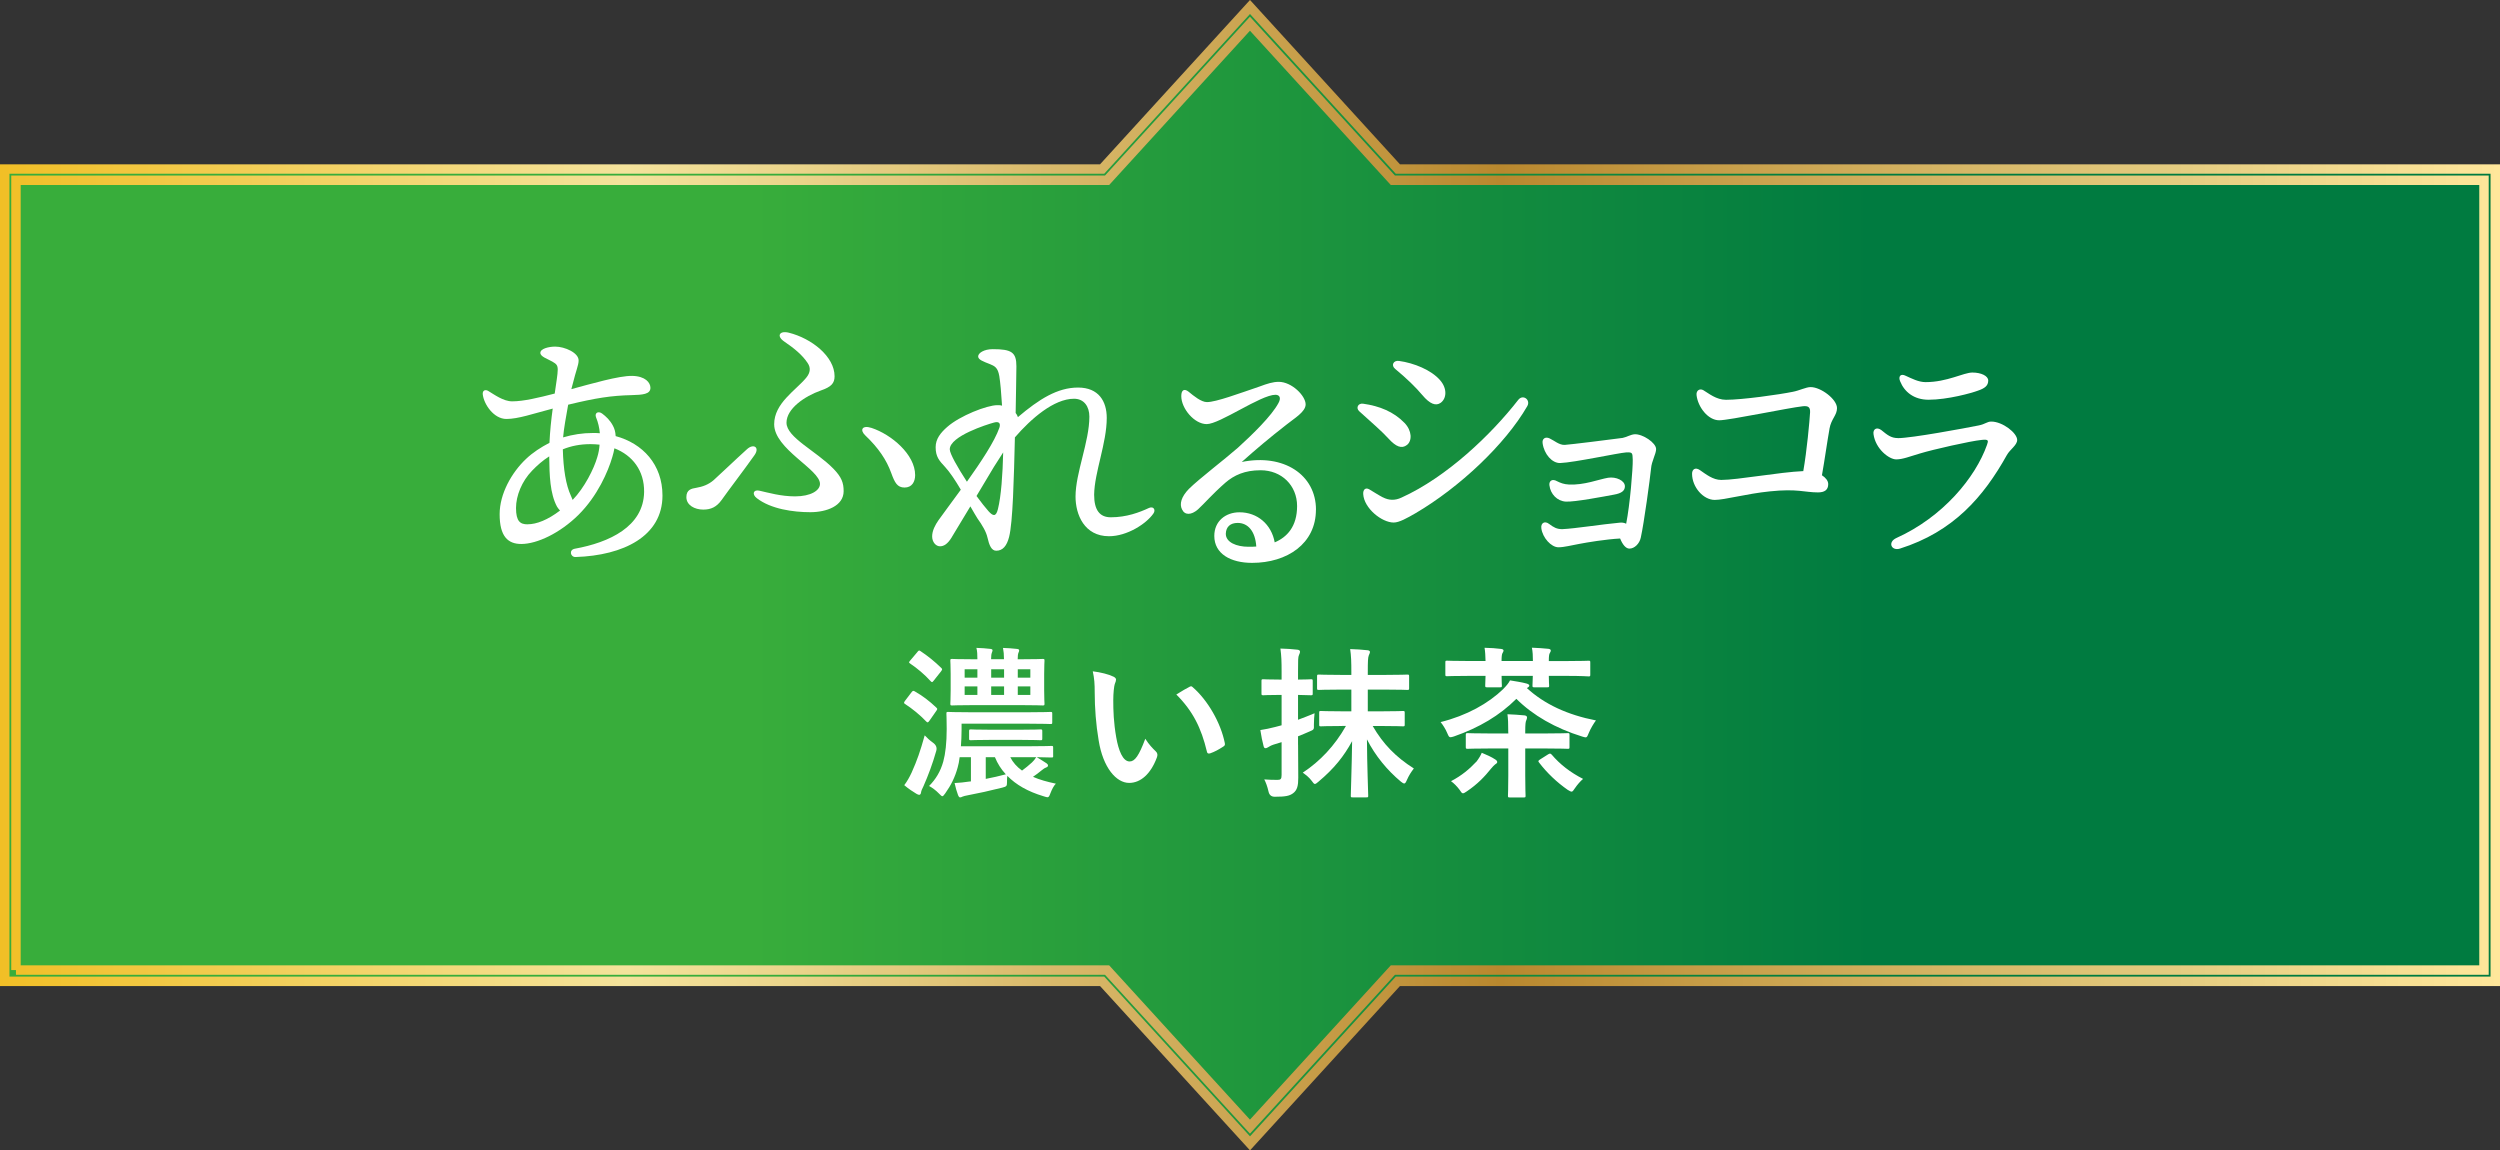<?xml version="1.0" encoding="UTF-8"?>
<svg id="_レイヤー_2" data-name="レイヤー 2" xmlns="http://www.w3.org/2000/svg" xmlns:xlink="http://www.w3.org/1999/xlink" viewBox="0 0 529.34 243.57">
  <rect x="0" y="0" width="529.34" height="243.57" fill="#333333" stroke="none"/>
  <defs>
    <style>
      .cls-1 {
        fill: #fff;
      }

      .cls-2 {
        fill: url(#_名称未設定グラデーション_37);
        stroke: url(#gold_5);
      }

      .cls-2, .cls-3 {
        stroke-miterlimit: 10;
      }

      .cls-3 {
        fill: none;
        stroke: url(#gold_5-2);
        stroke-width: 2px;
      }
    </style>
    <linearGradient id="_名称未設定グラデーション_37" data-name="名称未設定グラデーション 37" x1="1" y1="121.78" x2="528.34" y2="121.78" gradientUnits="userSpaceOnUse">
      <stop offset=".3" stop-color="#38ad3b"/>
      <stop offset=".75" stop-color="#007b40"/>
    </linearGradient>
    <linearGradient id="gold_5" data-name="gold 5" x1="1" y1="121.78" x2="528.84" y2="121.78" gradientUnits="userSpaceOnUse">
      <stop offset="0" stop-color="#f1bf26"/>
      <stop offset=".25" stop-color="#f4e39c"/>
      <stop offset=".32" stop-color="#ead48a"/>
      <stop offset=".46" stop-color="#d2af5e"/>
      <stop offset=".6" stop-color="#b9882e"/>
      <stop offset=".87" stop-color="#e4cc80"/>
      <stop offset="1" stop-color="#ffe79b"/>
    </linearGradient>
    <linearGradient id="gold_5-2" data-name="gold 5" x1="0" y1="121.78" x2="529.34" y2="121.78" xlink:href="#gold_5"/>
  </defs>
  <g id="design">
    <g>
      <g>
        <polyline class="cls-2" points="1 35.79 233.36 35.79 264.67 1.48 295.97 35.79 528.34 35.79 528.34 207.78 295.97 207.78 264.67 242.09 233.36 207.78 1 207.78"/>
        <path class="cls-3" d="M1,35.79h232.36L264.67,1.48l31.31,34.31h232.36v171.99h-232.36l-31.31,34.31-31.31-34.31H1V35.79ZM3.38,205.4h231.03l30.25,33.15,30.26-33.15h231.03V38.17h-231.03l-30.26-33.15-30.25,33.15H3.38v167.23Z"/>
      </g>
      <g>
        <g>
          <path class="cls-1" d="M120.99,82.39c4.1-1.1,10.07-2.86,12.89-2.8,2.77.06,3.84,1.43,3.84,2.53,0,1.37-1.7,1.48-3.94,1.54-4.42.11-7.57.6-13.48,2.03-.43,2.42-.91,5-1.07,6.92,2.03-.6,4.1-.93,6.29-.93.48,0,.96,0,1.49.05-.11-1.21-.37-2.31-.8-3.35-.37-.93.43-1.43,1.28-.82.8.6,1.65,1.37,2.29,2.58.32.6.53,1.26.58,2.2,5.7,1.54,9.91,5.99,9.91,12.58,0,8.62-8.26,12.69-18.38,13.02-1.12.06-1.49-1.54-.16-1.76,7.25-1.32,14.55-4.67,14.65-12.03.05-4.5-2.45-7.74-6.29-9.23-.11.55-.21,1.15-.43,1.81-.91,3.13-3.15,8.29-7.19,12.3-3.89,3.84-8.74,6.15-12.1,6.15-2.82,0-4.58-1.59-4.58-6.31,0-4.28,2.51-8.79,5.59-11.7,1.44-1.37,3.15-2.47,4.96-3.41.11-2.42.37-4.94.69-7.25-4.21,1.1-7.3,2.2-9.81,2.2-2.67,0-4.8-3.13-5.01-5.27-.05-.77.53-1.04,1.17-.66,1.28.77,3.2,2.2,5.06,2.2,2.4,0,5.6-.77,9.01-1.65.32-2.31.64-4.06.64-5.05,0-.93-.27-1.21-1.12-1.7-1.01-.6-2.56-1.04-2.56-1.87,0-.88,1.76-1.32,3.15-1.32,2.02,0,5.01,1.32,4.95,2.97,0,.93-.58,2.2-1.22,4.83l-.32,1.21ZM111.71,111.01c1.92,0,4.26-.93,6.87-2.91-.21-.22-.43-.49-.64-.82-1.49-2.8-1.6-6.59-1.65-10.65-1.39.88-2.56,1.92-3.62,3.02-2.19,2.25-3.41,5.33-3.41,7.91,0,2.86.91,3.46,2.45,3.46ZM126.95,94.15c-.58-.06-1.28-.11-1.92-.11-2.18,0-4.1.38-5.86,1.1.11,4.17.64,7.52,1.71,9.83.16.33.27.6.37.88,2.51-2.58,4.53-6.64,5.22-9.06.27-.88.43-1.76.48-2.64Z"/>
          <path class="cls-1" d="M151.14,101.63c1.65-1.48,4.37-4.12,7.04-6.53,1.39-1.26,2.77-.38,1.54,1.32-2.18,3.08-5.33,7.19-6.93,9.45-1.07,1.48-2.24,2.03-3.89,2.03-1.81,0-3.57-.93-3.57-2.64,0-1.59,1.07-1.81,2.13-1.98,1.28-.22,2.56-.66,3.68-1.65ZM176.71,79.67c0,1.48-.69,2.25-2.93,3.02-3.41,1.21-7.25,3.84-7.25,6.81,0,3.13,6.29,5.99,9.97,9.78,1.7,1.76,2.13,2.96,2.13,4.72,0,3.13-3.63,4.45-7.04,4.45-3.63,0-8.37-.66-11.35-2.97-1.07-.82-.74-1.87.53-1.59,1.97.44,4.58,1.21,7.57,1.21,3.36,0,5.28-1.26,5.28-2.64,0-3.08-9.7-7.36-9.7-12.63,0-4.45,4.53-7.14,6.77-9.83.96-1.15.96-2.2.32-3.13-1.07-1.65-2.77-3.07-4.96-4.56-1.7-1.15-1.01-2.36.96-1.87,4.85,1.21,9.7,5.05,9.7,9.23ZM193.77,100.59c0,1.43-.69,2.64-2.24,2.64s-2.08-1.04-2.82-3.07c-1.01-2.8-2.72-5.33-5.49-7.96-1.22-1.15-.69-2.25,1.33-1.59,4.16,1.37,9.22,5.6,9.22,9.99Z"/>
          <path class="cls-1" d="M201.53,113.75c-.91,1.48-1.7,1.92-2.51,1.92-.85,0-1.65-.88-1.65-2.09s.64-2.42,1.33-3.41c1.12-1.59,2.88-3.9,4.74-6.48-1.12-1.92-2.34-3.74-3.3-4.78-1.28-1.37-2.03-2.2-2.03-4.23,0-1.76,1.07-3.07,2.45-4.28,2.67-2.36,8.42-4.61,10.6-4.61.38,0,.69,0,1.01.11-.16-2.64-.37-5-.58-6.26-.32-1.87-1.01-2.14-2.08-2.58-1.23-.49-2.4-.88-2.4-1.59s1.22-1.54,3.09-1.54c4,0,5.01.66,5.01,3.63,0,1.87-.11,6.21-.16,9.88.21.27.38.55.48.88,4.47-3.79,8.36-6.26,12.73-6.26s6.08,2.91,6.08,6.43c0,5.33-2.61,11.53-2.67,16.26,0,3.24,1.17,4.78,3.52,4.78,3.36,0,6.08-1.04,8.1-1.98.96-.44,1.49.44.91,1.21-1.49,2.14-5.54,4.78-9.38,4.78-5.22,0-7.09-4.56-7.09-8.4,0-5,2.93-11.64,2.93-16.92,0-2.14-1.12-3.79-3.25-3.79-4.26,0-9.11,4.23-12.52,8.18-.21,8.62-.43,18.01-1.23,21.09-.48,1.87-1.33,2.91-2.72,2.91-1.01,0-1.49-1.15-1.86-2.8-.27-1.21-1.07-2.58-2.13-4.06-.32-.49-.85-1.43-1.49-2.53l-3.94,6.53ZM204.73,102c2.93-4.12,5.86-8.51,6.87-11.42.32-.93-.05-1.43-1.17-1.1-1.39.38-9.33,2.86-9.33,5.66,0,.93,1.71,3.9,3.63,6.86ZM206.76,105.02c1.01,1.37,1.92,2.53,2.56,3.24.91.99,1.55,1.26,1.97-.44.69-2.74,1.01-7.36,1.12-12.03-.74,1.15-1.49,2.31-1.97,3.08l-3.68,6.15Z"/>
          <path class="cls-1" d="M278.63,107.92c0,7.19-6.08,11.26-13.53,11.26-4.53,0-7.99-1.92-7.99-5.71,0-3.13,2.4-5,5.33-5,3.78,0,6.77,2.53,7.46,6.37,2.61-1.1,4.74-3.35,4.74-7.69s-3.25-7.58-7.73-7.58c-3.36,0-5.6,1.04-7.46,2.64-2.82,2.47-4.42,4.39-5.81,5.66-1.39,1.21-2.77,1.26-3.36,0-.59-1.15-.16-2.69,1.44-4.34,2.29-2.25,7.52-6.21,10.39-8.73,3.14-2.86,7.14-6.75,8.58-9.45.64-1.15.21-1.76-.64-1.76-3.09,0-11.78,6.21-14.55,6.21-2.61,0-5.38-3.3-5.38-5.93,0-1.32.64-1.65,1.55-.93,1.07.88,2.67,2.2,3.89,2.2,1.92,0,6.93-1.87,11.14-3.3,1.6-.6,2.83-.99,4.05-.99,2.77,0,5.7,2.96,5.7,4.78,0,1.59-2.5,3.02-3.99,4.23-3.68,2.86-6.66,5.38-9.54,7.96,8.85-1.81,15.72,2.69,15.72,10.1ZM266,115.72c-.21-3.24-1.76-5-3.94-5-1.55,0-2.45.82-2.51,2.25-.05,1.87,2.29,2.8,4.8,2.8.53,0,1.12,0,1.65-.05Z"/>
          <path class="cls-1" d="M288.64,85.48c3.46.49,6.45,1.7,8.74,4.06,1.6,1.65,1.65,3.79.53,4.67-1.12.88-2.34.38-3.89-1.32-1.28-1.43-3.73-3.57-6.23-5.82-.74-.66-.27-1.76.85-1.59ZM292.8,105.3c1.28.66,2.56.71,3.94.06,9.59-4.34,19.02-13.35,24.73-20.7,1.01-1.26,2.66,0,1.92,1.32-4.69,8.13-14.39,17.24-23.66,22.68-1.81,1.04-3.46,1.98-4.64,1.98-2.51,0-6.29-3.02-6.45-6.04-.05-.99.53-1.43,1.28-.99.74.44,2.13,1.32,2.88,1.7ZM296.21,76.42c3.2.44,6.82,1.92,8.69,4.06,1.6,1.81,1.39,3.95.11,4.83-.96.66-2.19.33-3.89-1.7-1.39-1.65-3.25-3.46-5.7-5.49-.96-.77-.37-1.87.8-1.7Z"/>
          <path class="cls-1" d="M350.66,95.07c0,1.04-.96,2.58-1.07,4.12-.21,2.09-1.49,11.59-2.18,14.66-.27,1.26-1.33,2.31-2.4,2.31-.75,0-1.44-.82-1.97-2.14-3.09.17-6.98.82-8.69,1.15-1.55.27-3.15.71-4.37.71-1.54,0-3.36-2.03-3.62-4.01-.16-1.15.74-1.65,1.65-.93.96.71,1.6,1.1,2.77,1.1,2.66-.11,8.47-1.04,12.15-1.37.48-.06.96,0,1.39.22.8-3.95,1.44-11.75,1.39-13.56-.05-1.48-.05-1.59-1.39-1.54-1.65.11-10.98,2.14-13.96,2.25-1.71.06-3.41-1.87-3.73-4.17-.16-.99.59-1.48,1.49-1.04.96.44,2.03,1.43,3.2,1.37,1.07-.06,9.86-1.15,12.26-1.48.8-.16,1.7-.71,2.5-.77,1.71-.11,4.58,1.81,4.58,3.13ZM328.06,102.76c-.1-.99.64-1.43,1.6-.88.75.38,1.49.66,2.51.71,3.25.17,6.34-1.1,8.31-1.43,1.7-.27,3.57.6,3.57,1.81,0,.93-.69,1.48-2.29,1.76-2.03.38-8.37,1.59-10.23,1.48-1.81-.11-3.25-1.59-3.46-3.46Z"/>
          <path class="cls-1" d="M387.37,90.8c-.48,2.64-1.01,6.54-1.6,9.83.75.49,1.33,1.15,1.33,1.87,0,1.26-.8,1.76-2.18,1.76-2.82,0-4.32-.83-10.18-.22-4.96.5-9.59,1.81-11.67,1.81-2.4,0-4.8-2.69-4.8-5.55,0-.93.69-1.43,1.65-.77,1.28.88,2.77,2.09,4.53,2.09,3.41,0,12.31-1.65,17.37-1.87.75-4.23,1.33-10.54,1.44-12.47.05-1.15-.48-1.37-1.55-1.26-3.04.33-15.56,2.97-17.69,2.97-2.4,0-4.53-2.86-4.8-5.33-.11-.99.69-1.48,1.44-1.04,1.12.66,2.72,2.03,4.8,2.03,3.46,0,11.24-1.1,14.18-1.7,1.39-.27,2.77-.99,3.73-.99,2.19,0,5.59,2.58,5.59,4.45,0,1.54-1.22,2.25-1.6,4.39Z"/>
          <path class="cls-1" d="M401.85,92.77c2.88,0,14.12-2.09,17.11-2.69,1.39-.27,1.76-.82,2.66-.82,2.4,0,5.49,2.42,5.49,3.9,0,1.1-1.55,2.03-2.18,3.18-4.96,8.9-11.35,16.25-22.65,19.82-1.81.55-2.67-1.37-.74-2.25,9.86-4.45,16.73-12.8,19.18-19.72.32-.93.37-1.21-1.17-1.04-2.29.22-10.29,2.03-13,2.86-2.24.66-3.68,1.26-5.06,1.26-1.49,0-4.37-2.2-4.8-5.33-.16-1.1.69-1.59,1.65-.88,1.23.99,2.03,1.7,3.52,1.7ZM407.71,80.91c4.58,0,8.05-2.03,9.91-2.03s3.36.71,3.36,1.7c0,1.1-.75,1.65-2.19,2.14-1.28.49-6.4,1.92-10.44,1.92-3.09,0-5.12-1.65-6.02-3.9-.43-.99.05-1.76,1.22-1.15,1.23.55,2.67,1.32,4.16,1.32Z"/>
        </g>
        <g>
          <path class="cls-1" d="M193.05,146.52c.21-.28.38-.31.69-.1,1.63.93,3.05,2.01,4.5,3.39.14.14.21.21.21.31s-.07.21-.21.41l-1.45,2.08c-.28.38-.38.45-.66.17-1.38-1.45-2.94-2.7-4.46-3.7-.17-.1-.25-.17-.25-.28s.07-.24.21-.42l1.42-1.87ZM197.58,157.28q.94.69.66,1.7c-.76,2.7-1.7,5.19-2.7,7.47-.28.55-.48,1-.52,1.32-.03.31-.17.52-.38.52-.14,0-.31-.04-.59-.21-.76-.45-1.69-1.07-2.59-1.83.59-.76,1.11-1.7,1.56-2.66,1.18-2.63,1.83-4.53,2.77-7.89.41.45,1.11,1.11,1.8,1.59ZM194.25,138.04c.28-.35.38-.38.66-.17,1.52,1,3.01,2.21,4.36,3.53.14.14.21.21.21.31s-.06.21-.21.42l-1.59,2.01c-.28.35-.34.38-.62.1-1.28-1.42-2.84-2.73-4.33-3.73-.14-.11-.25-.17-.25-.28,0-.07.1-.21.25-.38l1.52-1.8ZM223,160.01c0,.35-.03.38-.37.38-.17,0-1.01-.03-3.12-.07.72.42,1.52.93,2.11,1.32.17.14.28.28.28.42,0,.24-.14.35-.41.45-.28.1-.45.21-.97.62-.62.52-1.14.9-1.8,1.35,1.38.62,3.05,1.07,4.84,1.45-.45.45-.83,1.21-1.14,2.01-.24.62-.34.87-.65.87-.17,0-.41-.1-.8-.21-3.36-1-5.85-2.45-7.68-4.32-.07.38-.07.8-.07,1.35,0,.83-.1.9-1,1.14-2.77.69-5.09,1.21-7.16,1.59-.66.14-1.07.21-1.25.31-.21.1-.34.17-.52.17s-.31-.17-.45-.52c-.24-.66-.52-1.56-.72-2.52,1-.04,2.15-.17,3.05-.31.14,0,.28-.04.41-.04v-5.12h-2.39c-.1.83-.24,1.59-.41,2.14-.56,2.08-1.42,3.8-2.63,5.5-.31.41-.45.62-.62.62s-.35-.21-.73-.58c-.62-.66-1.49-1.28-2.08-1.59,1.38-1.38,2.42-3.05,3.01-5.19.45-1.63.72-3.94.72-6.89,0-2.08-.06-3.01-.06-3.22,0-.35.03-.38.37-.38.21,0,1.45.07,4.85.07h12.04c3.39,0,4.56-.07,4.77-.07.35,0,.38.03.38.38v1.8c0,.35-.03.38-.38.38-.21,0-1.38-.07-4.77-.07h-14.05v1.32c0,1.21-.06,2.39-.14,3.46h14.49c3.32,0,4.46-.07,4.67-.07.34,0,.37.04.37.35v1.73ZM206.95,139.57c0-.97-.03-1.7-.21-2.39,1.07.03,1.97.1,2.94.21.31.03.48.14.48.28,0,.17-.07.31-.14.52-.1.24-.17.62-.17,1.39h2.73c0-.97-.07-1.7-.21-2.39,1.03.03,1.97.1,2.97.21.31.03.45.14.45.28,0,.17-.03.31-.14.52-.1.24-.17.62-.17,1.39h.56c3.32,0,4.49-.07,4.74-.07.34,0,.38.03.38.38,0,.21-.07.97-.07,2.8v3.49c0,1.8.07,2.56.07,2.8,0,.35-.04.38-.38.38-.25,0-1.38-.07-4.71-.07h-9.83c-3.28,0-4.43.07-4.64.07-.34,0-.38-.04-.38-.38,0-.24.07-1,.07-2.8v-3.49c0-1.83-.07-2.56-.07-2.8,0-.35.04-.38.38-.38.21,0,1.35.07,4.64.07h.69ZM206.95,143.48v-1.77h-2.7v1.77h2.7ZM206.95,147.14v-1.8h-2.7v1.8h2.7ZM209.69,156.66c-2.94,0-3.94.07-4.12.07-.34,0-.38-.03-.38-.38v-1.49c0-.38.04-.42.38-.42.17,0,1.18.07,4.12.07h6.43c2.98,0,3.95-.07,4.19-.07.35,0,.38.04.38.42v1.49c0,.35-.03.38-.38.38-.24,0-1.21-.07-4.19-.07h-6.43ZM208.72,164.92c1.42-.28,2.87-.59,4.25-.97-1-1.07-1.76-2.28-2.31-3.63h-1.94v4.6ZM212.6,143.48v-1.77h-2.73v1.77h2.73ZM212.6,145.34h-2.73v1.8h2.73v-1.8ZM213.91,160.32c.56,1.11,1.38,2.04,2.49,2.84.76-.55,1.38-1.07,2.11-1.73.34-.31.62-.66.9-1.11h-5.5ZM215.5,141.71v1.77h2.66v-1.77h-2.66ZM218.16,145.34h-2.66v1.8h2.66v-1.8Z"/>
          <path class="cls-1" d="M235.76,143.27c.31.14.55.38.55.62,0,.21-.1.55-.28.97-.14.42-.31,1.9-.31,3.39,0,2.21.07,4.7.63,7.89.48,2.73,1.38,5.09,2.83,5.09,1.11,0,1.97-1.21,3.32-4.81.76,1.21,1.53,2.01,2.22,2.67.41.38.41.8.24,1.28-1.31,3.53-3.46,5.4-5.88,5.4-2.7,0-5.53-3.18-6.46-9.03-.56-3.29-.83-6.89-.83-10.07,0-1.9-.07-2.94-.41-4.53,1.66.21,3.36.62,4.4,1.14ZM251.81,145.45c.14-.07.27-.14.38-.14.14,0,.24.07.37.21,3.15,2.73,5.92,7.51,6.78,11.83.1.45-.1.59-.38.76-.9.59-1.77,1.07-2.7,1.39-.41.14-.66.03-.72-.38-1.18-4.95-2.94-8.54-6.47-12.07,1.31-.83,2.18-1.31,2.73-1.59Z"/>
          <path class="cls-1" d="M274.85,157.66c0,2.42.04,5.29.04,6.99s-.21,2.66-1.11,3.32c-.76.55-1.56.73-3.87.73q-1.07,0-1.31-1.07c-.25-1.11-.59-2.01-.91-2.6.91.07,1.8.1,2.77.1.69,0,.9-.17.9-1.04v-6.95l-1.7.52c-.62.21-.93.42-1.14.55-.17.1-.38.21-.56.21-.21,0-.31-.1-.41-.42-.24-.93-.52-2.21-.69-3.42,1.11-.17,1.97-.35,3.18-.66l1.32-.35v-6.43h-.42c-2.49,0-3.25.07-3.42.07-.38,0-.42-.03-.42-.38v-2.63c0-.35.04-.38.42-.38.17,0,.93.07,3.42.07h.42v-1.66c0-2.21-.04-3.32-.25-4.91,1.28.04,2.46.1,3.6.24.34.03.55.21.55.38,0,.28-.1.48-.21.73-.21.42-.21,1.14-.21,3.49v1.73c1.8,0,2.53-.07,2.73-.07.34,0,.38.03.38.38v2.63c0,.35-.04.38-.38.38-.21,0-.94-.03-2.73-.07v5.26c1.14-.42,2.35-.9,3.5-1.38-.07.62-.14,1.52-.14,2.39.04,1.11,0,1.07-.97,1.49-.8.35-1.59.69-2.39,1v1.77ZM284.16,153.72c-3.15,0-4.26.07-4.47.07-.34,0-.37-.04-.37-.38v-2.49c0-.35.03-.38.37-.38.21,0,1.32.07,4.47.07h1.97v-4.6h-2.25c-3.25,0-4.4.07-4.6.07-.38,0-.41-.03-.41-.38v-2.49c0-.35.03-.38.41-.38.21,0,1.35.07,4.6.07h2.25v-.45c0-2.39-.04-3.56-.25-5.02,1.32.04,2.42.11,3.6.24.34,0,.59.17.59.35,0,.28-.17.52-.25.76-.17.45-.21,1.14-.21,3.6v.52h3.74c3.25,0,4.4-.07,4.6-.07.38,0,.41.03.41.38v2.49c0,.35-.03.38-.41.38-.21,0-1.35-.07-4.6-.07h-3.74v4.6h2.98c3.15,0,4.25-.07,4.46-.07.34,0,.38.04.38.38v2.49c0,.35-.04.38-.38.38-.21,0-1.31-.07-4.46-.07h-1.94c2.21,3.84,4.95,6.61,8.71,8.99-.62.83-1.03,1.45-1.49,2.49-.21.48-.34.69-.55.69-.17,0-.38-.14-.69-.38-2.91-2.42-5.44-5.5-7.2-8.96.03,5.57.27,11.14.27,11.93,0,.31-.03.35-.38.35h-2.93c-.35,0-.38-.03-.38-.35,0-.8.21-6.16.28-11.55-1.73,3.18-3.78,5.78-7.16,8.61-.35.31-.56.45-.73.45-.21,0-.34-.24-.69-.69-.55-.73-1.18-1.21-1.87-1.7,3.67-2.42,6.78-5.71,9.14-9.89h-.83Z"/>
          <path class="cls-1" d="M318.31,145.86c.62-.62,1.07-1.14,1.42-1.8,1.21.21,2.45.38,3.46.66.41.1.62.28.62.42,0,.21-.14.35-.52.55,3.74,3.42,8.58,5.67,14.63,6.85-.45.59-1.14,1.73-1.52,2.66-.28.69-.38.93-.66.93-.14,0-.38-.07-.72-.17-5.71-1.77-10.45-4.5-13.95-7.99-3.59,3.56-7.86,6.09-13.21,7.96-.35.1-.56.17-.72.17-.35,0-.42-.24-.73-.93-.34-.83-.93-1.73-1.38-2.28,5.53-1.38,10.11-3.94,13.29-7.02ZM324.57,139.98c0-1.07-.04-2.01-.21-2.84,1.24.04,2.49.14,3.52.24.28.03.48.17.48.35s-.06.31-.21.55c-.14.21-.21.66-.21,1.69h3.74c3.32,0,4.46-.07,4.67-.07.34,0,.37.03.37.38v2.56c0,.35-.03.38-.37.38-.21,0-1.35-.11-4.67-.11h-3.74c0,1.28.07,1.87.07,2.04,0,.35-.03.38-.38.38h-2.77c-.35,0-.38-.04-.38-.38,0-.21.03-.76.07-2.04h-6.61c0,1.28.06,1.87.06,2.04,0,.35-.03.38-.38.38h-2.77c-.34,0-.38-.04-.38-.38,0-.17.04-.76.07-2.04h-3.43c-3.36,0-4.49.07-4.7.07-.35,0-.38-.03-.38-.38v-2.53c0-.35.03-.38.38-.38.21,0,1.34.07,4.7.07h3.43c-.03-1.07-.07-2.01-.21-2.8,1.25.03,2.49.1,3.5.24.31.04.52.14.52.35,0,.17-.07.28-.21.52-.14.21-.21.73-.21,1.69h6.61ZM312.6,161.29c.56-.73.94-1.39,1.14-1.9.93.38,2.11.9,2.87,1.42.24.14.41.35.41.55s-.24.38-.48.52c-.21.14-.52.52-.8.83-1.42,1.77-2.9,3.32-5.15,4.84-.42.28-.63.42-.83.42-.24,0-.38-.24-.76-.8-.52-.69-1.14-1.32-1.77-1.77,2.28-1.18,3.94-2.6,5.36-4.12ZM319.35,155.07c0-2.01-.04-2.84-.17-3.84,1.28.04,2.42.14,3.59.24.35.04.56.17.56.45,0,.24-.07.35-.17.62-.14.28-.21.86-.21,2.28v.48h4.22c3.39,0,4.56-.07,4.78-.07.34,0,.37.03.37.41v2.53c0,.35-.03.38-.37.38-.21,0-1.38-.07-4.78-.07h-4.22v5.74c0,2.73.07,4.08.07,4.25,0,.35-.03.38-.38.38h-2.97c-.35,0-.38-.04-.38-.38,0-.21.07-1.52.07-4.25v-5.74h-3.84c-3.36,0-4.53.07-4.75.07-.37,0-.41-.04-.41-.38v-2.53c0-.38.04-.41.41-.41.21,0,1.39.07,4.75.07h3.84v-.24ZM327.78,159.73c.38-.21.48-.24.76.04,1.77,2.08,3.94,3.77,6.65,5.15-.59.52-1.18,1.18-1.7,1.94-.34.52-.52.76-.72.76s-.41-.14-.83-.38c-2.29-1.59-4.4-3.6-6.06-5.78-.24-.28-.21-.38.21-.66l1.69-1.07Z"/>
        </g>
      </g>
    </g>
  </g>
</svg>